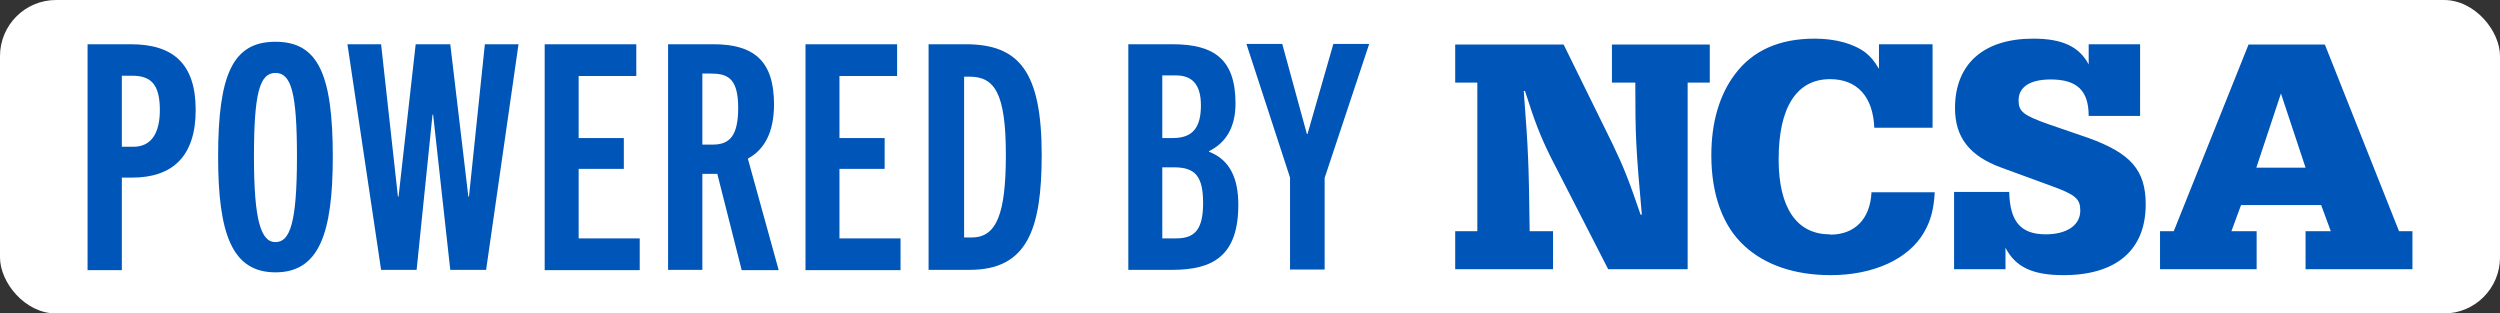 <?xml version="1.0" encoding="UTF-8"?><svg id="Layer_2" xmlns="http://www.w3.org/2000/svg" viewBox="0 0 80.23 10.06"><rect x="0" y="0" width="80.23" height="10.06" fill="#333333" stroke="none"/><defs><style>.cls-1{fill:#0055b8;}.cls-2{fill:#fff;}</style></defs><g id="Layer_1-2"><rect class="cls-2" width="80.23" height="10.06" rx="1.8" ry="1.8"/><path class="cls-1" d="M49.84,7.42h-.75c-.03-2.21-.04-2.54-.19-4.5h.04c.32,1.01.5,1.46.82,2.11l1.85,3.61h2.55V2.65h.71v-1.22h-3.14v1.22h.75c0,1.76.02,2.11.21,4.24h-.04c-.36-1.06-.54-1.52-.9-2.27l-1.57-3.19h-3.48v1.22h.71v4.77h-.71v1.22h3.14v-1.22ZM58.72,7.52c-1.06,0-1.64-.85-1.64-2.41,0-1.67.58-2.57,1.65-2.57.87,0,1.38.56,1.42,1.56h1.87V1.42h-1.72v.79c-.16-.27-.26-.38-.43-.52-.38-.29-.97-.45-1.63-.45-1.14,0-1.99.38-2.56,1.14-.5.66-.76,1.55-.76,2.6,0,1.27.37,2.28,1.06,2.91.67.62,1.63.94,2.77.94,1.38,0,2.51-.52,3-1.38.22-.38.31-.76.34-1.28h-2.03c-.04.85-.53,1.36-1.32,1.36ZM64.36,7.95c.32.62.87.88,1.86.88,1.7,0,2.64-.81,2.64-2.27,0-1.1-.48-1.64-1.83-2.13l-1.28-.44c-.82-.29-.97-.41-.97-.77,0-.43.37-.67,1.03-.67.85,0,1.22.36,1.22,1.17h1.65V1.42h-1.65v.65c-.3-.57-.84-.83-1.78-.83-1.59,0-2.51.81-2.51,2.23,0,.94.47,1.54,1.49,1.91l1.61.59c.77.28.92.41.92.79,0,.46-.42.76-1.11.76-.8,0-1.15-.41-1.17-1.36h-1.77v2.48h1.65v-.69ZM76.99,7.42l-2.38-5.99h-2.45l-2.4,5.99h-.44v1.22h3.1v-1.22h-.81l.31-.84h2.57l.31.84h-.81v1.22h3.43v-1.22h-.43ZM72.41,5.38l.79-2.38.79,2.38h-1.58Z"/><path class="cls-1" d="M2.81,8.66V1.42h1.39c1.37,0,2.08.64,2.08,2.11s-.73,2.17-2.04,2.17h-.33v2.97h-1.1ZM4.28,4.71c.57,0,.85-.43.85-1.18,0-.85-.31-1.1-.89-1.1h-.33v2.28h.37Z"/><path class="cls-1" d="M7,5.03c0-2.66.48-3.69,1.84-3.69s1.84,1.03,1.84,3.69c0,2.48-.45,3.71-1.84,3.71s-1.84-1.23-1.84-3.71ZM9.53,5.03c0-2.04-.18-2.69-.69-2.69s-.69.66-.69,2.69.22,2.74.69,2.74.69-.63.69-2.74Z"/><path class="cls-1" d="M14.45,8.66l-.55-4.98h-.02l-.51,4.98h-1.14l-1.08-7.24h1.08l.54,4.89h.02l.55-4.89h1.11l.58,4.89h.02l.51-4.89h1.08l-1.04,7.24h-1.16Z"/><path class="cls-1" d="M17.48,8.66V1.42h2.94v1.02h-1.85v1.99h1.45v.99h-1.45v2.23h1.96v1.02h-3.06Z"/><path class="cls-1" d="M23.8,8.66l-.78-3.08h-.48v3.08h-1.1V1.42h1.45c1.28,0,1.95.51,1.95,1.93,0,.91-.32,1.46-.84,1.74l.99,3.58h-1.19ZM22.88,4.64c.54,0,.81-.29.81-1.18,0-1-.38-1.1-.91-1.1h-.24v2.28h.34Z"/><path class="cls-1" d="M25.85,8.66V1.42h2.94v1.02h-1.85v1.99h1.45v.99h-1.45v2.23h1.96v1.02h-3.06Z"/><path class="cls-1" d="M29.8,8.66V1.42h1.19c1.71,0,2.44.87,2.44,3.55,0,2.38-.46,3.69-2.31,3.69h-1.32ZM31.19,7.62c.8,0,1.09-.78,1.09-2.65,0-2-.37-2.51-1.17-2.51h-.17v5.16h.25Z"/><path class="cls-1" d="M36.21,8.66V1.42h1.42c1.34,0,2.02.49,2.02,1.9,0,.78-.32,1.27-.85,1.53v.02c.68.26.94.87.94,1.7,0,1.63-.8,2.09-2.12,2.09h-1.41ZM37.64,4.43c.64,0,.9-.34.9-1.05s-.32-.96-.8-.96h-.44v2.01h.34ZM37.75,7.65c.58,0,.86-.27.86-1.13s-.25-1.15-.93-1.15h-.38v2.28h.45Z"/><path class="cls-1" d="M41.4,8.66v-2.96l-1.4-4.29h1.15l.79,2.89h.02l.83-2.89h1.15l-1.43,4.3v2.94h-1.1Z"/></g></svg>